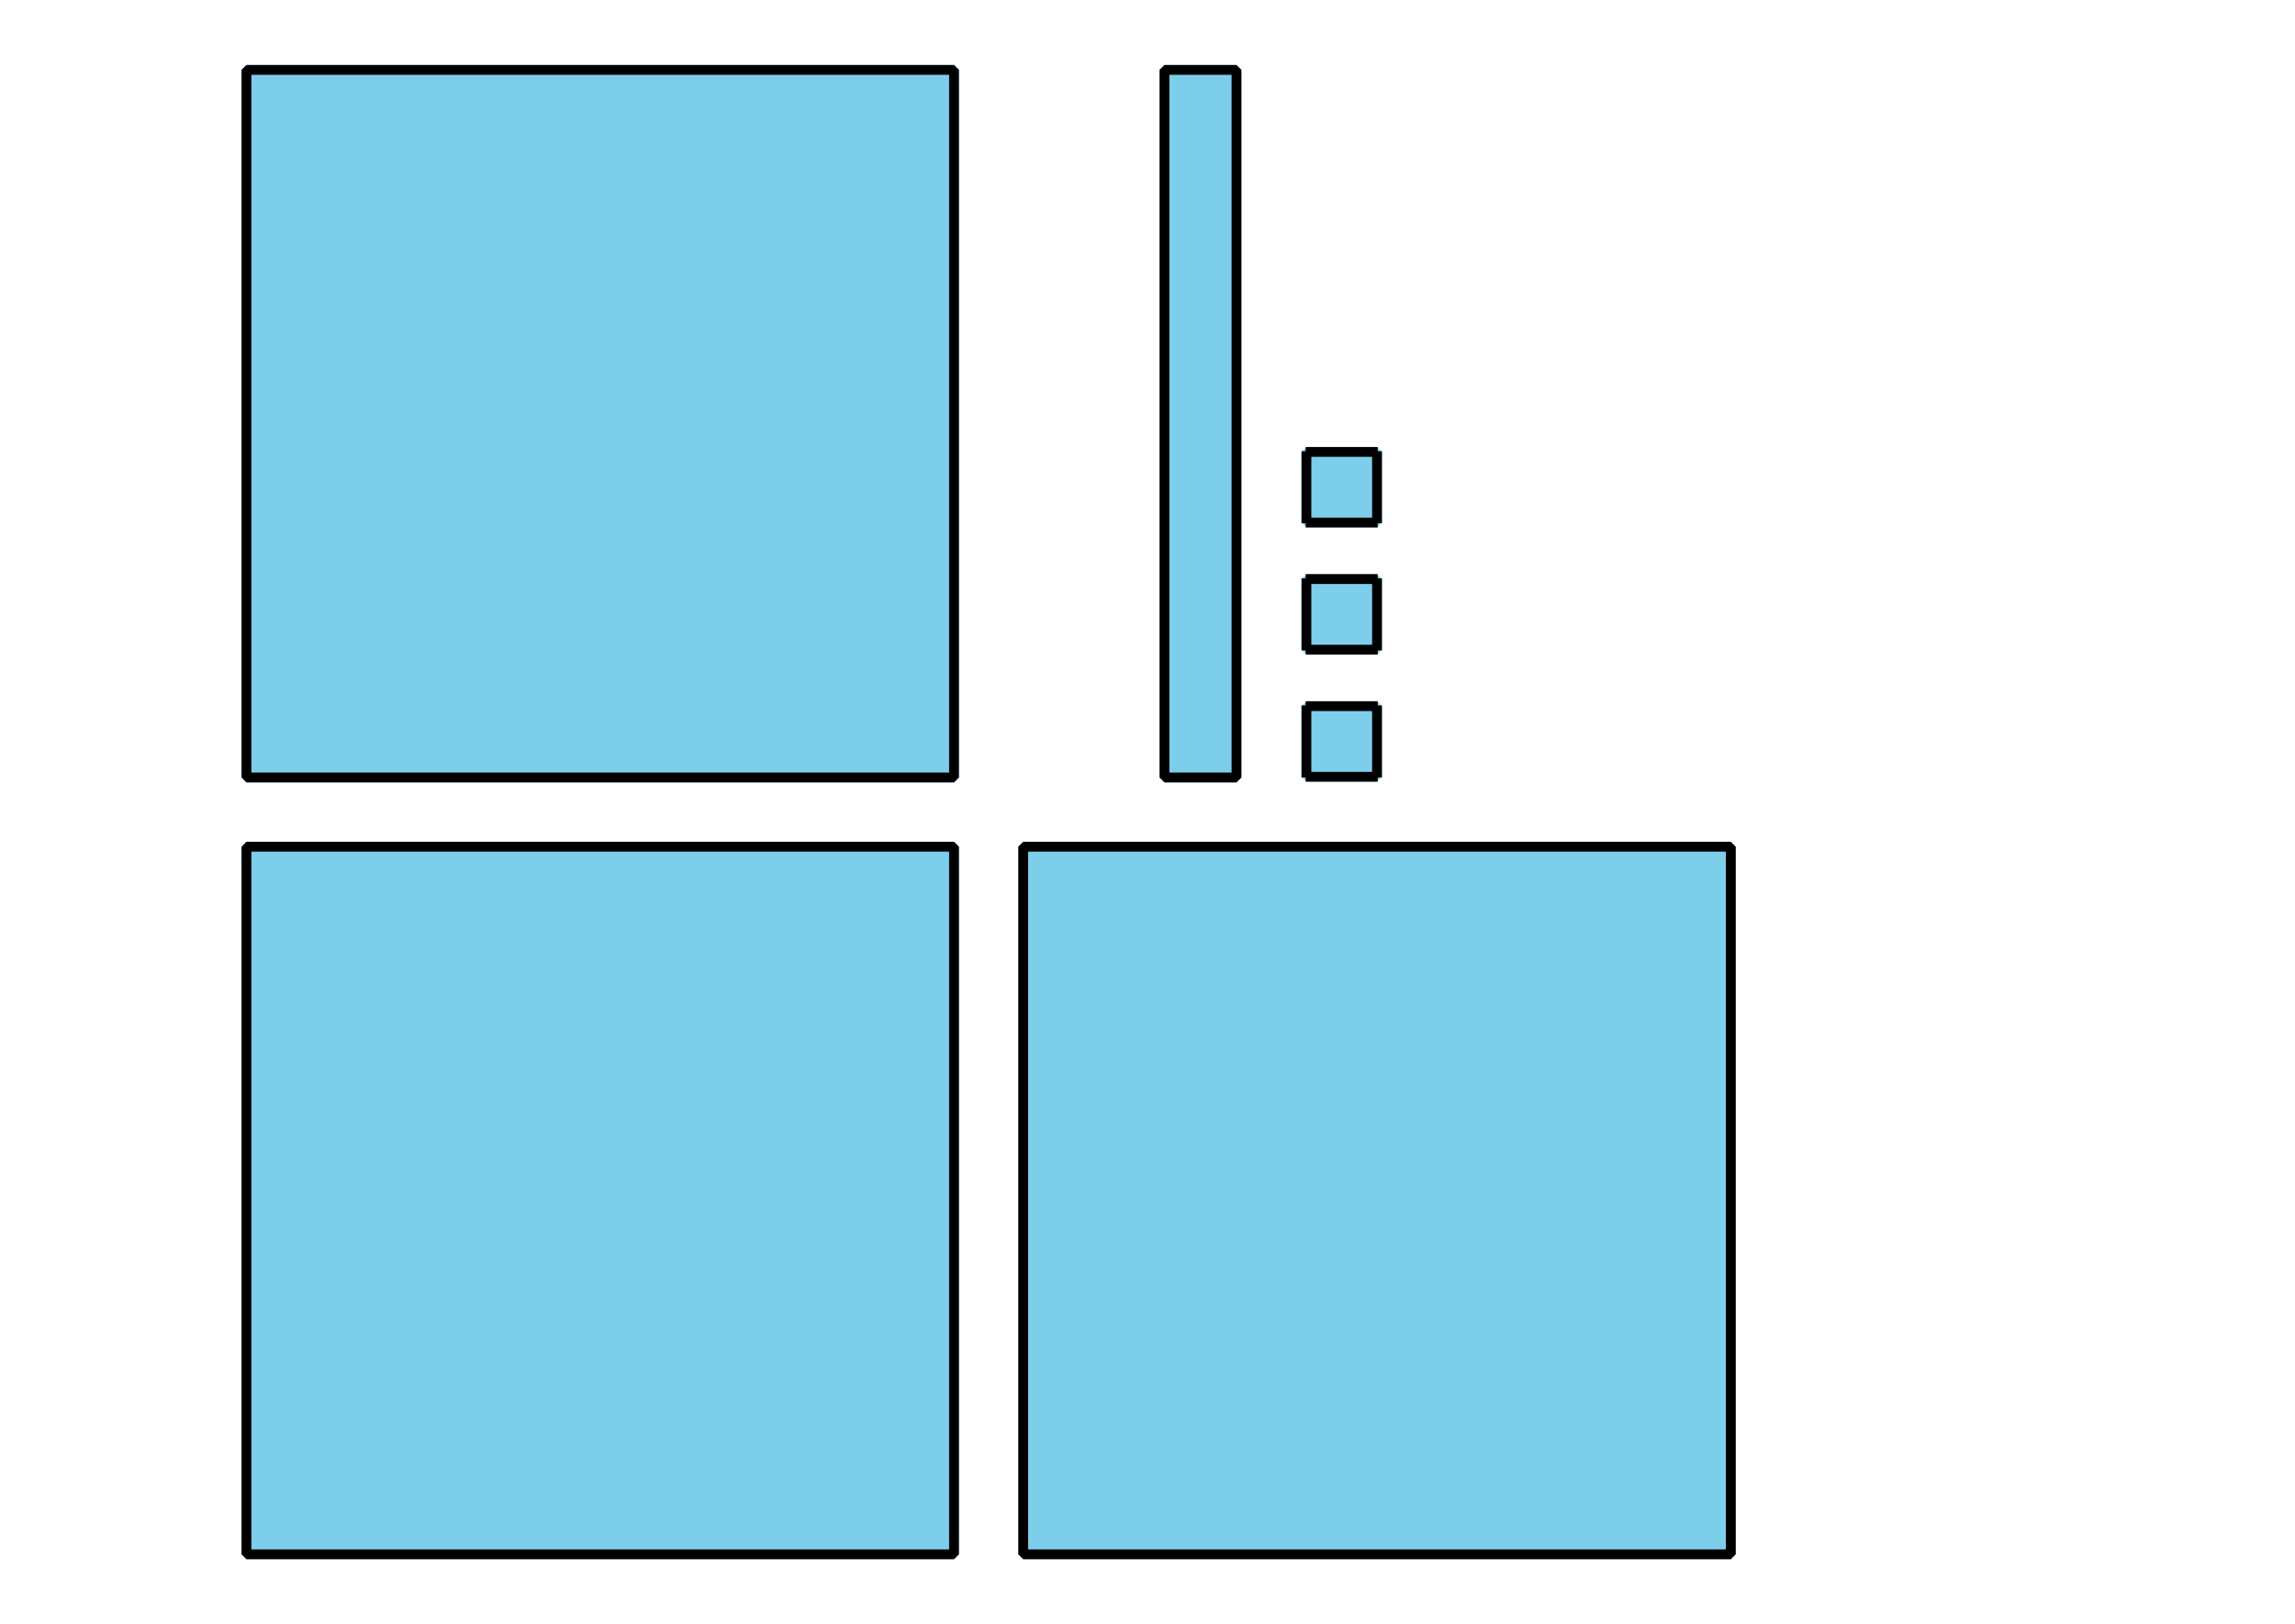 <?xml version='1.0' encoding='UTF-8'?>
<!-- This file was generated by dvisvgm 2.1.3 -->
<svg height='165.6pt' version='1.1' viewBox='-72 -72 234 165.6' width='234pt' xmlns='http://www.w3.org/2000/svg' xmlns:xlink='http://www.w3.org/1999/xlink'>
<defs>
<clipPath id='clip1'>
<path d='M-72 93.602V-72.004H162.003V93.602ZM162.003 -72.004'/>
</clipPath>
</defs>
<g id='page1'>
<path clip-path='url(#clip1)' d='M-46.871 7.269V-64.875H25.273V7.269Z' fill='#7dceeb'/>
<path clip-path='url(#clip1)' d='M-46.871 7.269V-64.875H25.273V7.269Z' fill='none' stroke='#7dceeb' stroke-linejoin='bevel' stroke-miterlimit='10.037' stroke-width='1'/>
<path clip-path='url(#clip1)' d='M-46.871 7.269V-64.875H25.273V7.269Z' fill='none' stroke='#000000' stroke-linejoin='bevel' stroke-miterlimit='10.037' stroke-width='1'/>
<path clip-path='url(#clip1)' d='M32.328 86.473V14.328H104.476V86.473Z' fill='#7dceeb'/>
<path clip-path='url(#clip1)' d='M32.328 86.473V14.328H104.476V86.473Z' fill='none' stroke='#7dceeb' stroke-linejoin='bevel' stroke-miterlimit='10.037' stroke-width='1'/>
<path clip-path='url(#clip1)' d='M32.328 86.473V14.328H104.476V86.473Z' fill='none' stroke='#000000' stroke-linejoin='bevel' stroke-miterlimit='10.037' stroke-width='1'/>
<path clip-path='url(#clip1)' d='M-46.871 86.473V14.328H25.273V86.473Z' fill='#7dceeb'/>
<path clip-path='url(#clip1)' d='M-46.871 86.473V14.328H25.273V86.473Z' fill='none' stroke='#7dceeb' stroke-linejoin='bevel' stroke-miterlimit='10.037' stroke-width='1'/>
<path clip-path='url(#clip1)' d='M-46.871 86.473V14.328H25.273V86.473Z' fill='none' stroke='#000000' stroke-linejoin='bevel' stroke-miterlimit='10.037' stroke-width='1'/>
<path clip-path='url(#clip1)' d='M46.73 7.269V-64.875H54.074V7.269Z' fill='#7dceeb'/>
<path clip-path='url(#clip1)' d='M46.73 7.269V-64.875H54.074V7.269Z' fill='none' stroke='#7dceeb' stroke-linejoin='bevel' stroke-miterlimit='10.037' stroke-width='1'/>
<path clip-path='url(#clip1)' d='M46.73 7.269V-64.875H54.074V7.269Z' fill='none' stroke='#000000' stroke-linejoin='bevel' stroke-miterlimit='10.037' stroke-width='1'/>
<path clip-path='url(#clip1)' d='M61.203 7.199V-0.004H68.402V7.199Z' fill='#7dceeb'/>
<path clip-path='url(#clip1)' d='M61.203 7.199V-0.004H68.402V7.199Z' fill='none' stroke='#7dceeb' stroke-linejoin='bevel' stroke-miterlimit='10.037' stroke-width='1'/>
<path clip-path='url(#clip1)' d='M61.129 7.199H68.472M61.129 -0.004H68.472M61.203 7.269V-0.074M68.402 7.269V-0.074' fill='none' stroke='#000000' stroke-linejoin='bevel' stroke-miterlimit='10.037' stroke-width='1'/>
<path clip-path='url(#clip1)' d='M61.203 -5.762V-12.961H68.402V-5.762Z' fill='#7dceeb'/>
<path clip-path='url(#clip1)' d='M61.203 -5.762V-12.961H68.402V-5.762Z' fill='none' stroke='#7dceeb' stroke-linejoin='bevel' stroke-miterlimit='10.037' stroke-width='1'/>
<path clip-path='url(#clip1)' d='M61.129 -5.762H68.472M61.129 -12.961H68.472M61.203 -5.688V-13.035M68.402 -5.688V-13.035' fill='none' stroke='#000000' stroke-linejoin='bevel' stroke-miterlimit='10.037' stroke-width='1'/>
<path clip-path='url(#clip1)' d='M61.203 -18.722V-25.922H68.402V-18.722Z' fill='#7dceeb'/>
<path clip-path='url(#clip1)' d='M61.203 -18.722V-25.922H68.402V-18.722Z' fill='none' stroke='#7dceeb' stroke-linejoin='bevel' stroke-miterlimit='10.037' stroke-width='1'/>
<path clip-path='url(#clip1)' d='M61.129 -18.722H68.472M61.129 -25.922H68.472M61.203 -18.648V-25.992M68.402 -18.648V-25.992' fill='none' stroke='#000000' stroke-linejoin='bevel' stroke-miterlimit='10.037' stroke-width='1'/>
</g>
</svg>